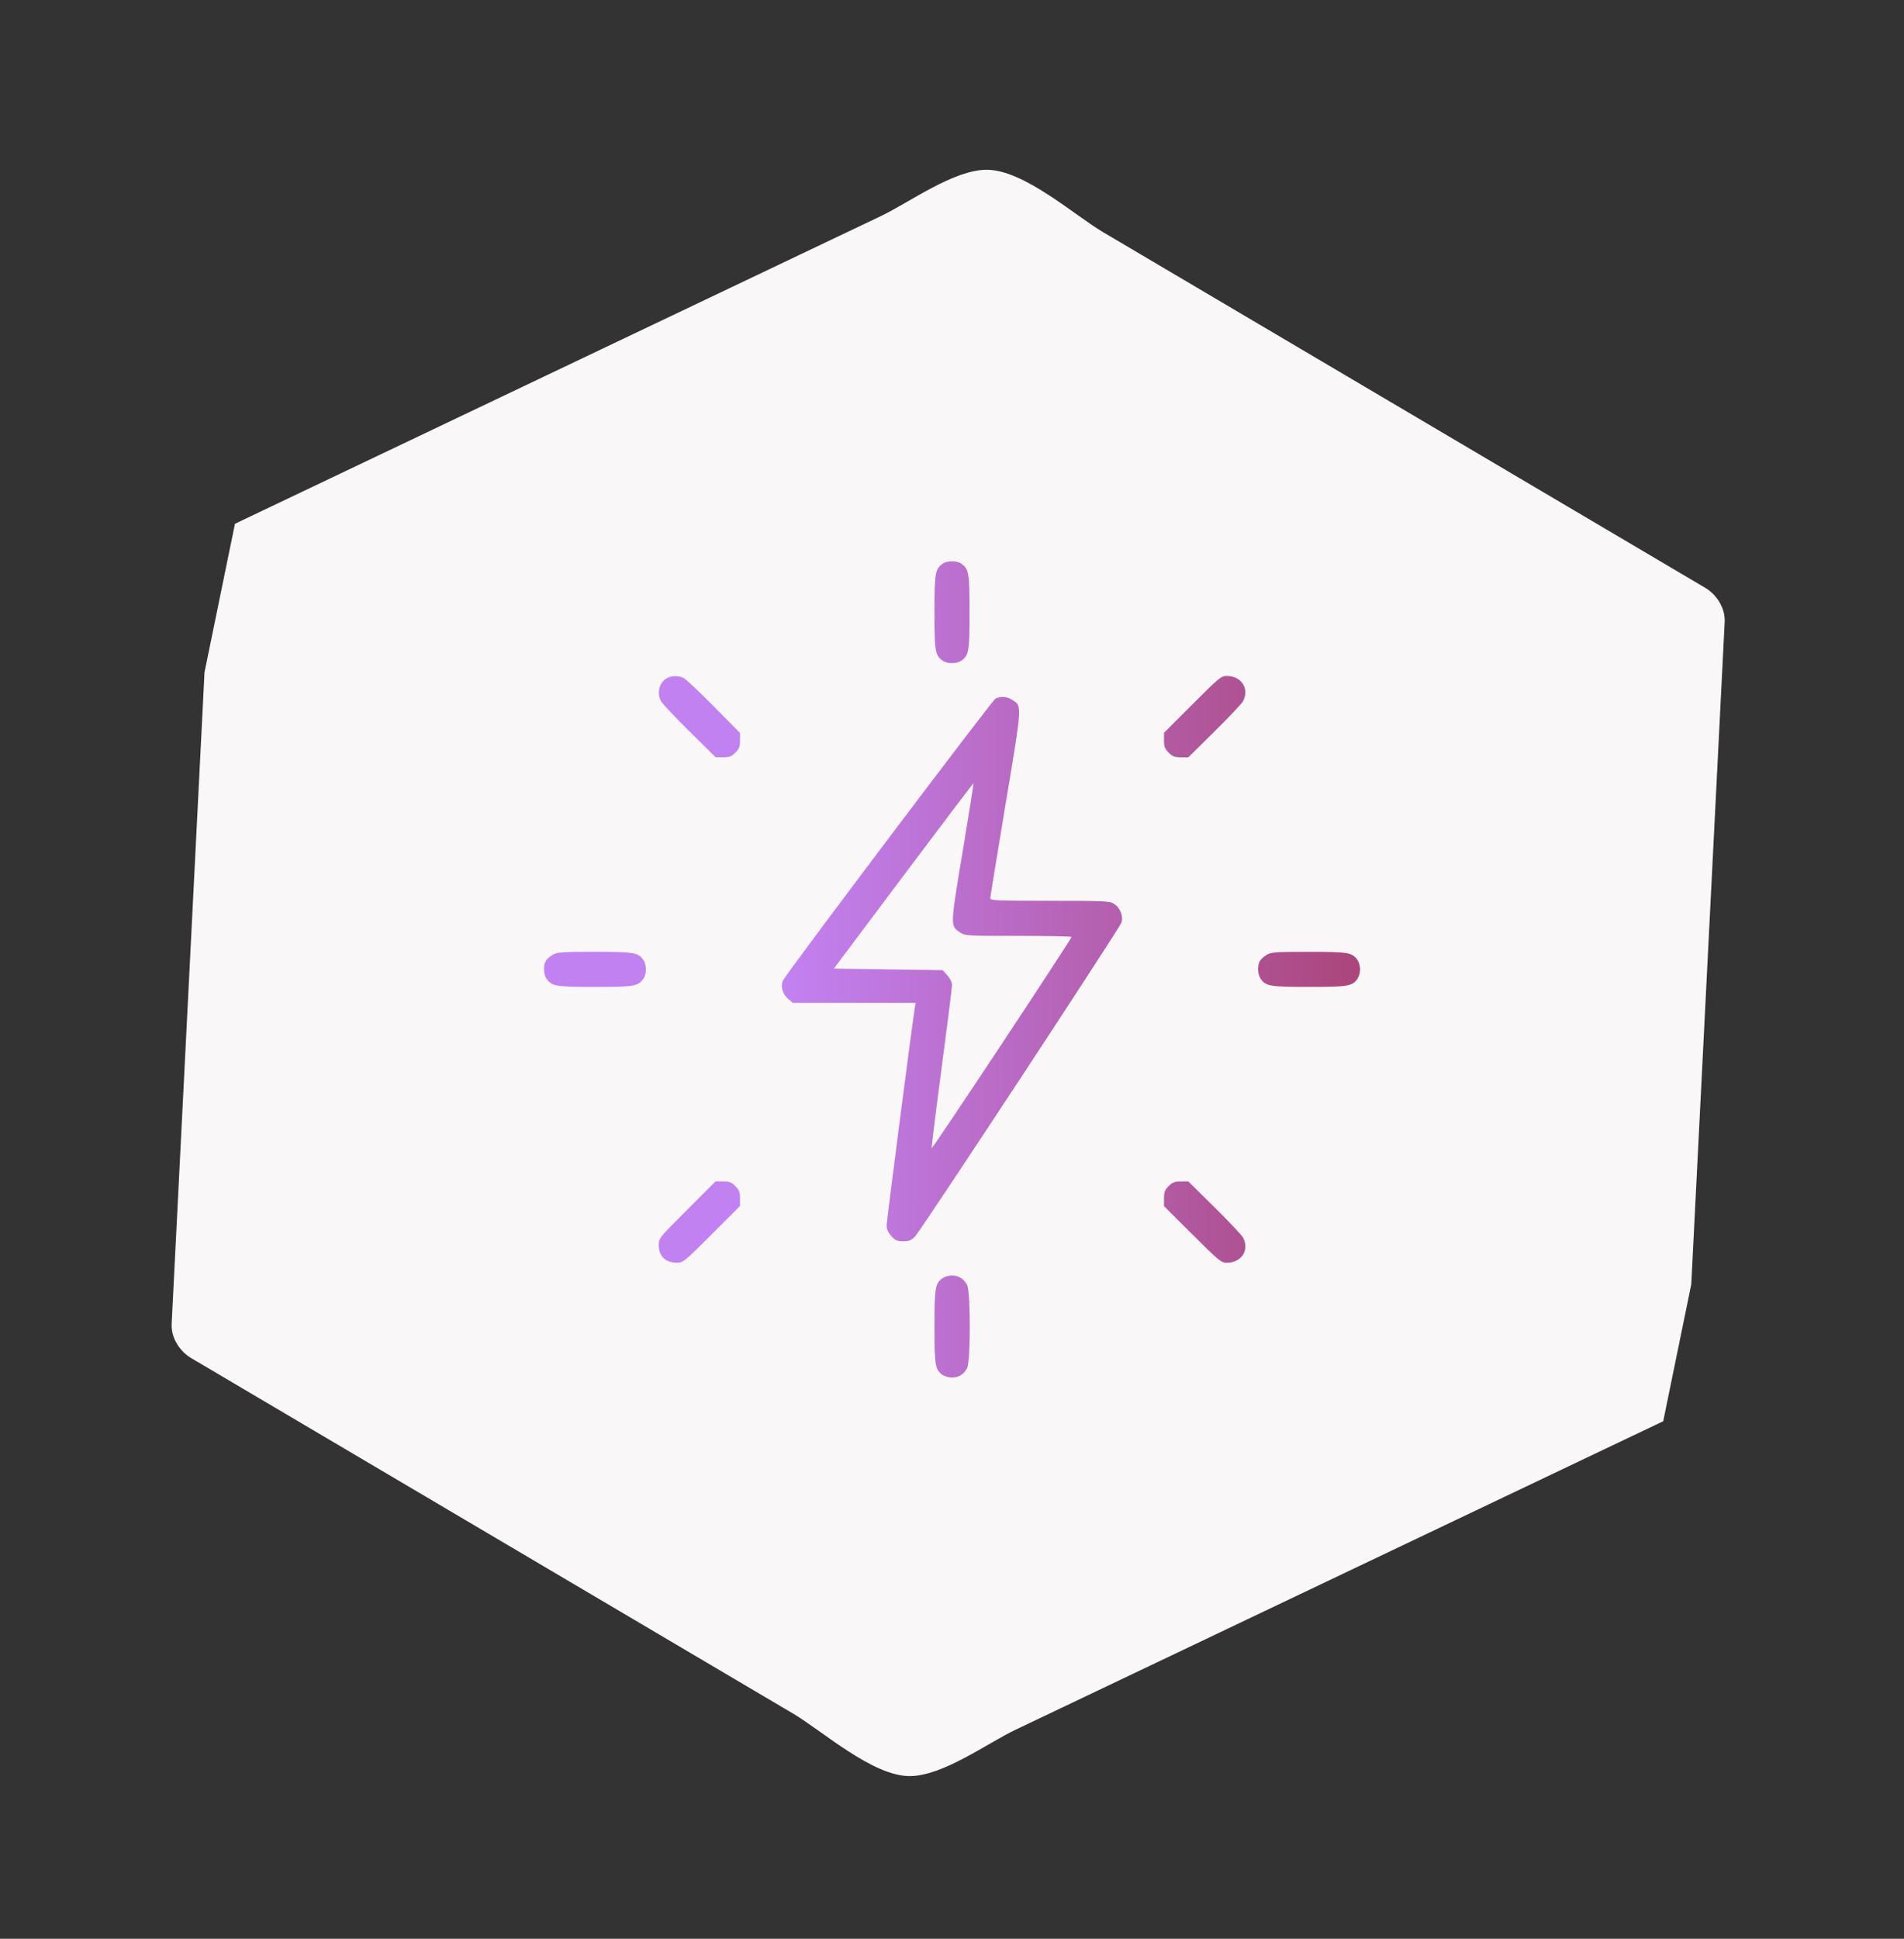 <svg width="112" height="114" viewBox="0 0 112 114" fill="none" xmlns="http://www.w3.org/2000/svg">
<rect x="0" y="0" width="112" height="114" fill="#333333" stroke="none"/>
<g clip-path="url(#clip0_44_132)">
<path d="M96.869 81.465L53.514 102.11L12.425 77.852L14.69 32.948L58.045 12.304L99.135 36.562L96.869 81.465Z" fill="#FAF7F8"/>
<path d="M95.692 79.463C87.775 83.233 79.858 87.002 71.941 90.772C67.09 93.082 62.24 95.391 57.389 97.701C56.002 98.362 54.613 99.023 53.226 99.684C51.07 100.711 55.873 100.812 53.839 99.61C44.911 94.34 35.983 89.069 27.056 83.798C23.182 81.51 19.307 79.221 15.431 76.934C12.782 75.37 14.84 75.94 14.747 77.786C14.812 76.504 14.877 75.223 14.94 73.941C15.512 62.616 16.083 51.291 16.654 39.968C16.746 38.166 16.837 36.362 16.927 34.559C17.066 31.799 16.997 34.415 16.086 34.847C19.486 33.228 22.887 31.61 26.287 29.99C36.396 25.176 46.504 20.362 56.614 15.55C57.461 15.147 58.307 14.743 59.154 14.341C57.25 15.248 56.211 13.926 58.706 15.398C62.998 17.933 67.291 20.466 71.583 23.001C78.475 27.07 85.367 31.139 92.259 35.207C94.086 36.286 95.913 37.364 97.74 38.443C98.436 38.853 96.862 35.473 96.777 37.164C96.722 38.269 96.666 39.375 96.61 40.479C95.921 54.142 95.23 67.805 94.541 81.469C94.39 84.464 99.036 84.45 99.186 81.469C99.942 66.501 100.698 51.534 101.452 36.566C101.492 35.758 100.98 34.96 100.301 34.561C93.234 30.388 86.168 26.217 79.101 22.044C74.371 19.25 69.64 16.459 64.91 13.665C63.173 12.64 60.227 9.983 58.04 9.983C56.087 9.983 53.474 11.917 51.815 12.707C46.964 15.017 42.114 17.326 37.263 19.636C29.346 23.406 21.43 27.175 13.513 30.945C12.765 31.302 12.401 32.178 12.362 32.951C11.607 47.919 10.851 62.886 10.097 77.854C10.057 78.662 10.569 79.46 11.247 79.859C18.314 84.032 25.381 88.203 32.448 92.376C37.178 95.169 41.909 97.961 46.639 100.754C48.376 101.78 51.321 104.437 53.509 104.437C55.462 104.437 58.075 102.503 59.734 101.713C64.585 99.403 69.434 97.094 74.285 94.784C82.202 91.014 90.119 87.245 98.036 83.475C100.741 82.186 98.383 78.182 95.692 79.463Z" fill="#FAF7F8"/>
<path fill-rule="evenodd" clip-rule="evenodd" d="M55.459 33.144C55.007 33.46 54.969 33.681 54.969 35.998C54.969 38.315 55.007 38.536 55.459 38.852C55.727 39.04 56.275 39.04 56.543 38.852C56.994 38.536 57.032 38.315 57.032 35.998C57.032 33.681 56.994 33.46 56.543 33.144C56.275 32.956 55.727 32.956 55.459 33.144ZM39.228 39.879C38.781 40.127 38.624 40.738 38.881 41.23C38.954 41.369 39.708 42.169 40.557 43.007L42.1 44.53L42.542 44.53C42.904 44.53 43.031 44.481 43.257 44.256C43.482 44.031 43.531 43.904 43.531 43.541L43.531 43.1L42.007 41.557C41.169 40.708 40.37 39.954 40.23 39.881C39.916 39.717 39.522 39.716 39.228 39.879ZM70.141 41.418L68.471 43.088L68.471 43.535C68.471 43.904 68.519 44.03 68.745 44.256C68.97 44.481 69.098 44.53 69.46 44.53L69.901 44.53L71.445 43.007C72.294 42.169 73.048 41.369 73.121 41.23C73.507 40.491 73.026 39.748 72.161 39.748C71.832 39.748 71.71 39.849 70.141 41.418ZM58.557 41.081C58.365 41.174 46.328 57.133 46.065 57.643C45.896 57.972 46.023 58.451 46.354 58.729L46.639 58.969L50.25 58.969L53.861 58.969L53.805 59.321C53.612 60.545 52.157 71.784 52.157 72.049C52.157 72.276 52.239 72.467 52.43 72.68C52.663 72.941 52.767 72.987 53.132 72.987C53.485 72.987 53.606 72.937 53.829 72.705C54.173 72.346 65.837 54.615 65.959 54.266C66.091 53.886 65.894 53.371 65.531 53.149C65.254 52.98 65.022 52.969 61.744 52.969C58.677 52.969 58.251 52.951 58.251 52.826C58.251 52.747 58.656 50.255 59.151 47.288C60.143 41.338 60.133 41.515 59.524 41.144C59.204 40.949 58.875 40.928 58.557 41.081ZM53.148 51.49L49.051 56.954L52.252 57.001L55.454 57.047L55.727 57.354C55.891 57.537 56.001 57.765 56.001 57.922C56.001 58.067 55.725 60.265 55.387 62.808C55.05 65.35 54.787 67.47 54.803 67.517C54.831 67.6 63.033 55.217 63.033 55.092C63.033 55.059 61.626 55.032 59.906 55.032C56.806 55.032 56.776 55.03 56.461 54.818C55.895 54.436 55.894 54.471 56.626 50.078C56.992 47.877 57.282 46.066 57.269 46.051C57.257 46.037 55.402 48.484 53.148 51.49ZM32.496 56.152C32.332 56.252 32.153 56.418 32.098 56.52C31.953 56.792 31.976 57.302 32.145 57.543C32.46 57.994 32.682 58.032 34.998 58.032C37.315 58.032 37.536 57.994 37.852 57.543C38.04 57.275 38.04 56.726 37.852 56.458C37.536 56.006 37.317 55.969 34.98 55.969C32.982 55.97 32.77 55.985 32.496 56.152ZM74.501 56.152C74.337 56.252 74.157 56.418 74.103 56.52C73.957 56.792 73.981 57.302 74.149 57.543C74.465 57.994 74.687 58.032 77.003 58.032C79.32 58.032 79.541 57.994 79.857 57.543C79.938 57.428 80.004 57.184 80.004 57.001C80.004 56.817 79.938 56.573 79.857 56.458C79.541 56.006 79.321 55.969 76.984 55.969C74.987 55.97 74.774 55.985 74.501 56.152ZM40.419 71.14C38.753 72.806 38.749 72.811 38.751 73.227C38.754 73.875 39.154 74.252 39.839 74.252C40.17 74.252 40.29 74.154 41.861 72.583L43.531 70.913L43.531 70.466C43.531 70.097 43.483 69.971 43.257 69.745C43.03 69.518 42.904 69.471 42.535 69.471L42.088 69.471L40.419 71.14ZM68.745 69.745C68.518 69.972 68.471 70.096 68.471 70.471L68.471 70.922L70.143 72.587C71.692 74.131 71.839 74.252 72.154 74.252C73.027 74.252 73.508 73.514 73.121 72.771C73.048 72.632 72.294 71.832 71.445 70.994L69.901 69.471L69.46 69.471C69.098 69.471 68.97 69.519 68.745 69.745ZM55.459 75.149C55.007 75.465 54.969 75.686 54.969 78.003C54.969 80.319 55.007 80.541 55.459 80.857C55.574 80.937 55.818 81.003 56.001 81.003C56.397 81.003 56.7 80.811 56.892 80.44C57.097 80.043 57.097 75.963 56.892 75.566C56.7 75.194 56.397 75.002 56.001 75.002C55.818 75.002 55.574 75.068 55.459 75.149Z" fill="url(#paint0_linear_44_132)"/>
</g>
<defs>
<linearGradient id="paint0_linear_44_132" x1="46.284" y1="79.781" x2="87.601" y2="79.944" gradientUnits="userSpaceOnUse">
<stop stop-color="#C281F1"/>
<stop offset="1" stop-color="#A53860"/>
</linearGradient>
<clipPath id="clip0_44_132">
<rect width="92.903" height="96" fill="white" transform="translate(20.054 0.399) rotate(11.587)"/>
</clipPath>
</defs>
</svg>
